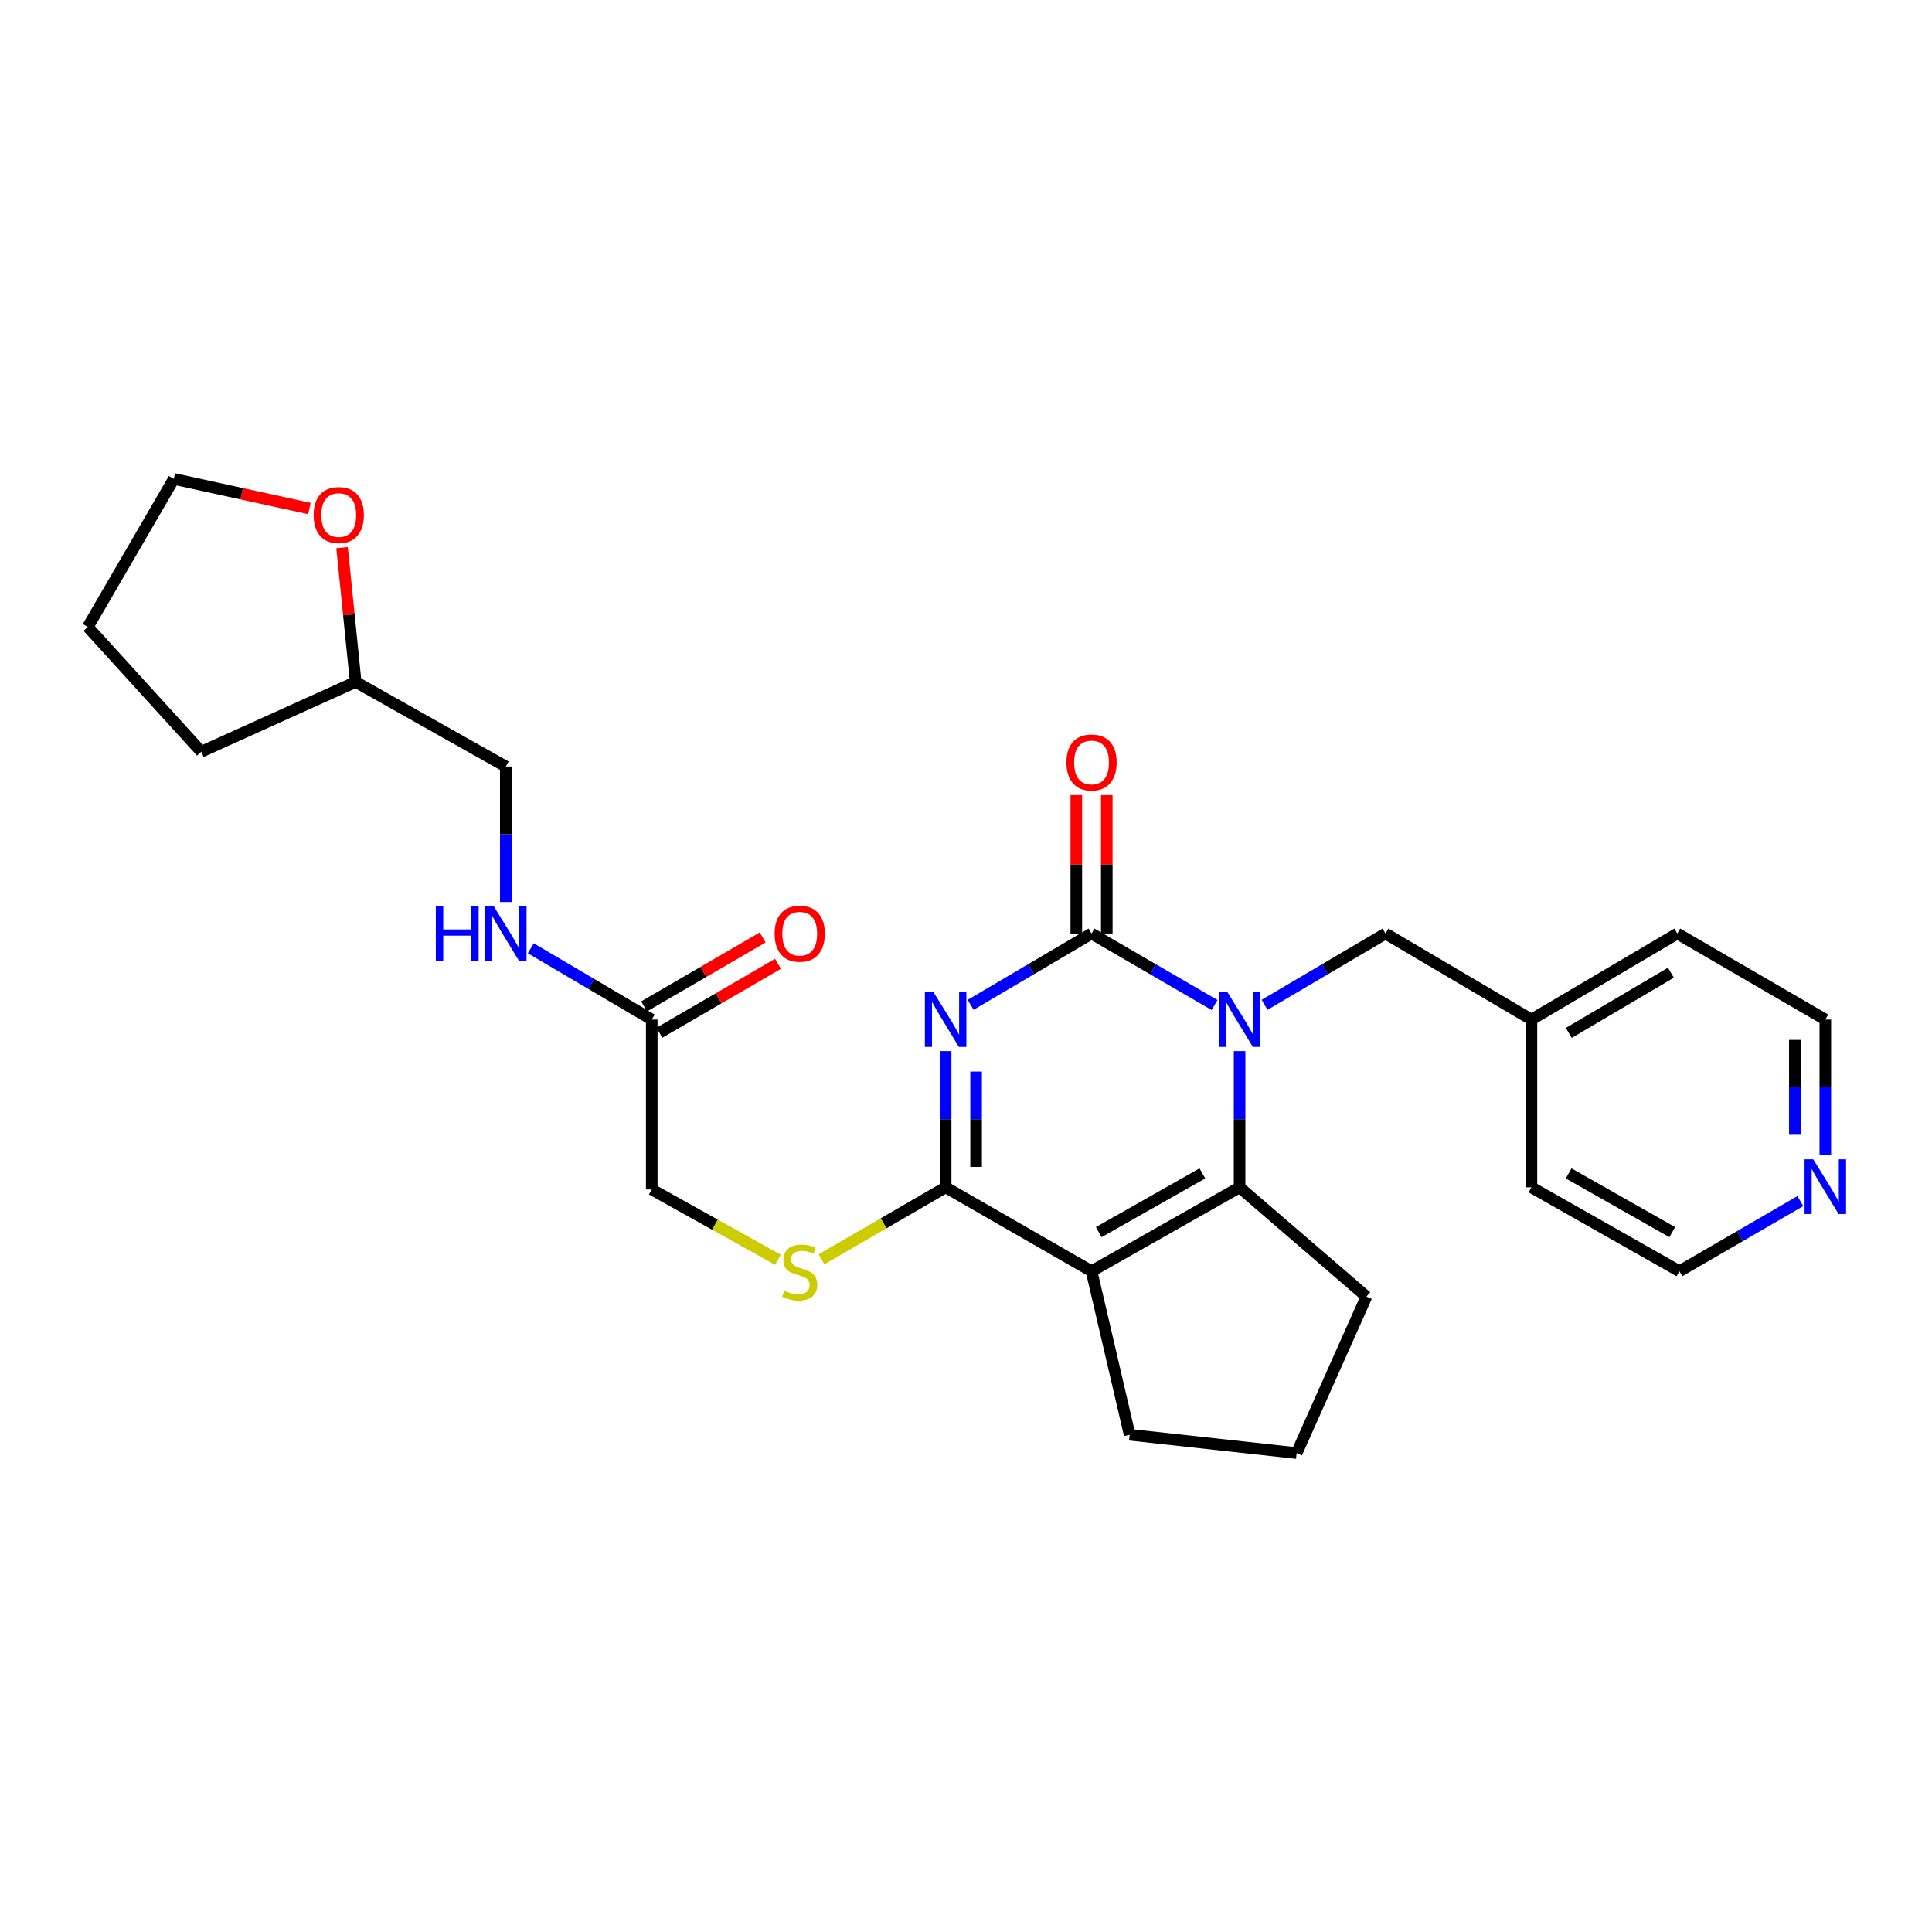 <?xml version='1.0' encoding='iso-8859-1'?>
<svg version='1.1' baseProfile='full'
              xmlns='http://www.w3.org/2000/svg'
                      xmlns:rdkit='http://www.rdkit.org/xml'
                      xmlns:xlink='http://www.w3.org/1999/xlink'
                  xml:space='preserve'
width='1000px' height='1000px' viewBox='0 0 1000 1000'>
<!-- END OF HEADER -->
<rect style='opacity:1.0;fill:#FFFFFF;stroke:none' width='1000' height='1000' x='0' y='0'> </rect>
<path class='bond-0' d='M 502.391,520.098 L 533.686,501.651' style='fill:none;fill-rule:evenodd;stroke:#0000FF;stroke-width:6px;stroke-linecap:butt;stroke-linejoin:miter;stroke-opacity:1' />
<path class='bond-0' d='M 533.686,501.651 L 564.981,483.205' style='fill:none;fill-rule:evenodd;stroke:#000000;stroke-width:6px;stroke-linecap:butt;stroke-linejoin:miter;stroke-opacity:1' />
<path class='bond-3' d='M 489.459,544.052 L 489.459,579.307' style='fill:none;fill-rule:evenodd;stroke:#0000FF;stroke-width:6px;stroke-linecap:butt;stroke-linejoin:miter;stroke-opacity:1' />
<path class='bond-3' d='M 489.459,579.307 L 489.459,614.563' style='fill:none;fill-rule:evenodd;stroke:#000000;stroke-width:6px;stroke-linecap:butt;stroke-linejoin:miter;stroke-opacity:1' />
<path class='bond-3' d='M 505.229,554.628 L 505.229,579.307' style='fill:none;fill-rule:evenodd;stroke:#0000FF;stroke-width:6px;stroke-linecap:butt;stroke-linejoin:miter;stroke-opacity:1' />
<path class='bond-3' d='M 505.229,579.307 L 505.229,603.986' style='fill:none;fill-rule:evenodd;stroke:#000000;stroke-width:6px;stroke-linecap:butt;stroke-linejoin:miter;stroke-opacity:1' />
<path class='bond-1' d='M 564.981,483.205 L 596.817,501.699' style='fill:none;fill-rule:evenodd;stroke:#000000;stroke-width:6px;stroke-linecap:butt;stroke-linejoin:miter;stroke-opacity:1' />
<path class='bond-1' d='M 596.817,501.699 L 628.652,520.194' style='fill:none;fill-rule:evenodd;stroke:#0000FF;stroke-width:6px;stroke-linecap:butt;stroke-linejoin:miter;stroke-opacity:1' />
<path class='bond-7' d='M 572.866,483.205 L 572.866,447.374' style='fill:none;fill-rule:evenodd;stroke:#000000;stroke-width:6px;stroke-linecap:butt;stroke-linejoin:miter;stroke-opacity:1' />
<path class='bond-7' d='M 572.866,447.374 L 572.866,411.543' style='fill:none;fill-rule:evenodd;stroke:#FF0000;stroke-width:6px;stroke-linecap:butt;stroke-linejoin:miter;stroke-opacity:1' />
<path class='bond-7' d='M 557.096,483.205 L 557.096,447.374' style='fill:none;fill-rule:evenodd;stroke:#000000;stroke-width:6px;stroke-linecap:butt;stroke-linejoin:miter;stroke-opacity:1' />
<path class='bond-7' d='M 557.096,447.374 L 557.096,411.543' style='fill:none;fill-rule:evenodd;stroke:#FF0000;stroke-width:6px;stroke-linecap:butt;stroke-linejoin:miter;stroke-opacity:1' />
<path class='bond-6' d='M 654.539,520.098 L 685.834,501.651' style='fill:none;fill-rule:evenodd;stroke:#0000FF;stroke-width:6px;stroke-linecap:butt;stroke-linejoin:miter;stroke-opacity:1' />
<path class='bond-6' d='M 685.834,501.651 L 717.13,483.205' style='fill:none;fill-rule:evenodd;stroke:#000000;stroke-width:6px;stroke-linecap:butt;stroke-linejoin:miter;stroke-opacity:1' />
<path class='bond-27' d='M 641.607,544.052 L 641.607,579.307' style='fill:none;fill-rule:evenodd;stroke:#0000FF;stroke-width:6px;stroke-linecap:butt;stroke-linejoin:miter;stroke-opacity:1' />
<path class='bond-27' d='M 641.607,579.307 L 641.607,614.563' style='fill:none;fill-rule:evenodd;stroke:#000000;stroke-width:6px;stroke-linecap:butt;stroke-linejoin:miter;stroke-opacity:1' />
<path class='bond-2' d='M 564.981,657.983 L 489.459,614.563' style='fill:none;fill-rule:evenodd;stroke:#000000;stroke-width:6px;stroke-linecap:butt;stroke-linejoin:miter;stroke-opacity:1' />
<path class='bond-4' d='M 564.981,657.983 L 641.607,614.563' style='fill:none;fill-rule:evenodd;stroke:#000000;stroke-width:6px;stroke-linecap:butt;stroke-linejoin:miter;stroke-opacity:1' />
<path class='bond-4' d='M 568.7,637.75 L 622.339,607.355' style='fill:none;fill-rule:evenodd;stroke:#000000;stroke-width:6px;stroke-linecap:butt;stroke-linejoin:miter;stroke-opacity:1' />
<path class='bond-14' d='M 564.981,657.983 L 584.703,742.626' style='fill:none;fill-rule:evenodd;stroke:#000000;stroke-width:6px;stroke-linecap:butt;stroke-linejoin:miter;stroke-opacity:1' />
<path class='bond-5' d='M 489.459,614.563 L 457.329,633.192' style='fill:none;fill-rule:evenodd;stroke:#000000;stroke-width:6px;stroke-linecap:butt;stroke-linejoin:miter;stroke-opacity:1' />
<path class='bond-5' d='M 457.329,633.192 L 425.199,651.821' style='fill:none;fill-rule:evenodd;stroke:#CCCC00;stroke-width:6px;stroke-linecap:butt;stroke-linejoin:miter;stroke-opacity:1' />
<path class='bond-15' d='M 641.607,614.563 L 707.273,671.108' style='fill:none;fill-rule:evenodd;stroke:#000000;stroke-width:6px;stroke-linecap:butt;stroke-linejoin:miter;stroke-opacity:1' />
<path class='bond-13' d='M 402.665,652.069 L 370.005,633.868' style='fill:none;fill-rule:evenodd;stroke:#CCCC00;stroke-width:6px;stroke-linecap:butt;stroke-linejoin:miter;stroke-opacity:1' />
<path class='bond-13' d='M 370.005,633.868 L 337.346,615.666' style='fill:none;fill-rule:evenodd;stroke:#000000;stroke-width:6px;stroke-linecap:butt;stroke-linejoin:miter;stroke-opacity:1' />
<path class='bond-17' d='M 717.13,483.205 L 792.661,527.721' style='fill:none;fill-rule:evenodd;stroke:#000000;stroke-width:6px;stroke-linecap:butt;stroke-linejoin:miter;stroke-opacity:1' />
<path class='bond-8' d='M 337.346,527.721 L 337.346,615.666' style='fill:none;fill-rule:evenodd;stroke:#000000;stroke-width:6px;stroke-linecap:butt;stroke-linejoin:miter;stroke-opacity:1' />
<path class='bond-9' d='M 337.346,527.721 L 306.037,509.273' style='fill:none;fill-rule:evenodd;stroke:#000000;stroke-width:6px;stroke-linecap:butt;stroke-linejoin:miter;stroke-opacity:1' />
<path class='bond-9' d='M 306.037,509.273 L 274.729,490.825' style='fill:none;fill-rule:evenodd;stroke:#0000FF;stroke-width:6px;stroke-linecap:butt;stroke-linejoin:miter;stroke-opacity:1' />
<path class='bond-11' d='M 341.308,534.538 L 371.996,516.701' style='fill:none;fill-rule:evenodd;stroke:#000000;stroke-width:6px;stroke-linecap:butt;stroke-linejoin:miter;stroke-opacity:1' />
<path class='bond-11' d='M 371.996,516.701 L 402.684,498.865' style='fill:none;fill-rule:evenodd;stroke:#FF0000;stroke-width:6px;stroke-linecap:butt;stroke-linejoin:miter;stroke-opacity:1' />
<path class='bond-11' d='M 333.383,520.903 L 364.071,503.067' style='fill:none;fill-rule:evenodd;stroke:#000000;stroke-width:6px;stroke-linecap:butt;stroke-linejoin:miter;stroke-opacity:1' />
<path class='bond-11' d='M 364.071,503.067 L 394.76,485.23' style='fill:none;fill-rule:evenodd;stroke:#FF0000;stroke-width:6px;stroke-linecap:butt;stroke-linejoin:miter;stroke-opacity:1' />
<path class='bond-16' d='M 261.797,466.883 L 261.797,431.82' style='fill:none;fill-rule:evenodd;stroke:#0000FF;stroke-width:6px;stroke-linecap:butt;stroke-linejoin:miter;stroke-opacity:1' />
<path class='bond-16' d='M 261.797,431.82 L 261.797,396.757' style='fill:none;fill-rule:evenodd;stroke:#000000;stroke-width:6px;stroke-linecap:butt;stroke-linejoin:miter;stroke-opacity:1' />
<path class='bond-10' d='M 944.783,597.881 L 944.783,562.801' style='fill:none;fill-rule:evenodd;stroke:#0000FF;stroke-width:6px;stroke-linecap:butt;stroke-linejoin:miter;stroke-opacity:1' />
<path class='bond-10' d='M 944.783,562.801 L 944.783,527.721' style='fill:none;fill-rule:evenodd;stroke:#000000;stroke-width:6px;stroke-linecap:butt;stroke-linejoin:miter;stroke-opacity:1' />
<path class='bond-10' d='M 929.013,587.357 L 929.013,562.801' style='fill:none;fill-rule:evenodd;stroke:#0000FF;stroke-width:6px;stroke-linecap:butt;stroke-linejoin:miter;stroke-opacity:1' />
<path class='bond-10' d='M 929.013,562.801 L 929.013,538.245' style='fill:none;fill-rule:evenodd;stroke:#000000;stroke-width:6px;stroke-linecap:butt;stroke-linejoin:miter;stroke-opacity:1' />
<path class='bond-29' d='M 931.861,621.695 L 900.565,639.839' style='fill:none;fill-rule:evenodd;stroke:#0000FF;stroke-width:6px;stroke-linecap:butt;stroke-linejoin:miter;stroke-opacity:1' />
<path class='bond-29' d='M 900.565,639.839 L 869.269,657.983' style='fill:none;fill-rule:evenodd;stroke:#000000;stroke-width:6px;stroke-linecap:butt;stroke-linejoin:miter;stroke-opacity:1' />
<path class='bond-12' d='M 177.055,283.444 L 180.574,318.211' style='fill:none;fill-rule:evenodd;stroke:#FF0000;stroke-width:6px;stroke-linecap:butt;stroke-linejoin:miter;stroke-opacity:1' />
<path class='bond-12' d='M 180.574,318.211 L 184.093,352.977' style='fill:none;fill-rule:evenodd;stroke:#000000;stroke-width:6px;stroke-linecap:butt;stroke-linejoin:miter;stroke-opacity:1' />
<path class='bond-22' d='M 160.156,263.2 L 125.063,255.547' style='fill:none;fill-rule:evenodd;stroke:#FF0000;stroke-width:6px;stroke-linecap:butt;stroke-linejoin:miter;stroke-opacity:1' />
<path class='bond-22' d='M 125.063,255.547 L 89.971,247.894' style='fill:none;fill-rule:evenodd;stroke:#000000;stroke-width:6px;stroke-linecap:butt;stroke-linejoin:miter;stroke-opacity:1' />
<path class='bond-19' d='M 584.703,742.626 L 671.15,752.106' style='fill:none;fill-rule:evenodd;stroke:#000000;stroke-width:6px;stroke-linecap:butt;stroke-linejoin:miter;stroke-opacity:1' />
<path class='bond-28' d='M 707.273,671.108 L 671.15,752.106' style='fill:none;fill-rule:evenodd;stroke:#000000;stroke-width:6px;stroke-linecap:butt;stroke-linejoin:miter;stroke-opacity:1' />
<path class='bond-18' d='M 261.797,396.757 L 184.093,352.977' style='fill:none;fill-rule:evenodd;stroke:#000000;stroke-width:6px;stroke-linecap:butt;stroke-linejoin:miter;stroke-opacity:1' />
<path class='bond-23' d='M 792.661,527.721 L 792.661,614.563' style='fill:none;fill-rule:evenodd;stroke:#000000;stroke-width:6px;stroke-linecap:butt;stroke-linejoin:miter;stroke-opacity:1' />
<path class='bond-24' d='M 792.661,527.721 L 868.174,483.205' style='fill:none;fill-rule:evenodd;stroke:#000000;stroke-width:6px;stroke-linecap:butt;stroke-linejoin:miter;stroke-opacity:1' />
<path class='bond-24' d='M 811.997,534.629 L 864.856,503.467' style='fill:none;fill-rule:evenodd;stroke:#000000;stroke-width:6px;stroke-linecap:butt;stroke-linejoin:miter;stroke-opacity:1' />
<path class='bond-25' d='M 184.093,352.977 L 104.19,389.091' style='fill:none;fill-rule:evenodd;stroke:#000000;stroke-width:6px;stroke-linecap:butt;stroke-linejoin:miter;stroke-opacity:1' />
<path class='bond-20' d='M 869.269,657.983 L 792.661,614.563' style='fill:none;fill-rule:evenodd;stroke:#000000;stroke-width:6px;stroke-linecap:butt;stroke-linejoin:miter;stroke-opacity:1' />
<path class='bond-20' d='M 865.554,637.751 L 811.928,607.356' style='fill:none;fill-rule:evenodd;stroke:#000000;stroke-width:6px;stroke-linecap:butt;stroke-linejoin:miter;stroke-opacity:1' />
<path class='bond-21' d='M 944.783,527.721 L 868.174,483.205' style='fill:none;fill-rule:evenodd;stroke:#000000;stroke-width:6px;stroke-linecap:butt;stroke-linejoin:miter;stroke-opacity:1' />
<path class='bond-30' d='M 89.971,247.894 L 45.455,324.503' style='fill:none;fill-rule:evenodd;stroke:#000000;stroke-width:6px;stroke-linecap:butt;stroke-linejoin:miter;stroke-opacity:1' />
<path class='bond-26' d='M 104.19,389.091 L 45.455,324.503' style='fill:none;fill-rule:evenodd;stroke:#000000;stroke-width:6px;stroke-linecap:butt;stroke-linejoin:miter;stroke-opacity:1' />
<path  class='atom-0' d='M 483.199 513.561
L 492.479 528.561
Q 493.399 530.041, 494.879 532.721
Q 496.359 535.401, 496.439 535.561
L 496.439 513.561
L 500.199 513.561
L 500.199 541.881
L 496.319 541.881
L 486.359 525.481
Q 485.199 523.561, 483.959 521.361
Q 482.759 519.161, 482.399 518.481
L 482.399 541.881
L 478.719 541.881
L 478.719 513.561
L 483.199 513.561
' fill='#0000FF'/>
<path  class='atom-2' d='M 635.347 513.561
L 644.627 528.561
Q 645.547 530.041, 647.027 532.721
Q 648.507 535.401, 648.587 535.561
L 648.587 513.561
L 652.347 513.561
L 652.347 541.881
L 648.467 541.881
L 638.507 525.481
Q 637.347 523.561, 636.107 521.361
Q 634.907 519.161, 634.547 518.481
L 634.547 541.881
L 630.867 541.881
L 630.867 513.561
L 635.347 513.561
' fill='#0000FF'/>
<path  class='atom-6' d='M 405.937 668.071
Q 406.257 668.191, 407.577 668.751
Q 408.897 669.311, 410.337 669.671
Q 411.817 669.991, 413.257 669.991
Q 415.937 669.991, 417.497 668.711
Q 419.057 667.391, 419.057 665.111
Q 419.057 663.551, 418.257 662.591
Q 417.497 661.631, 416.297 661.111
Q 415.097 660.591, 413.097 659.991
Q 410.577 659.231, 409.057 658.511
Q 407.577 657.791, 406.497 656.271
Q 405.457 654.751, 405.457 652.191
Q 405.457 648.631, 407.857 646.431
Q 410.297 644.231, 415.097 644.231
Q 418.377 644.231, 422.097 645.791
L 421.177 648.871
Q 417.777 647.471, 415.217 647.471
Q 412.457 647.471, 410.937 648.631
Q 409.417 649.751, 409.457 651.711
Q 409.457 653.231, 410.217 654.151
Q 411.017 655.071, 412.137 655.591
Q 413.297 656.111, 415.217 656.711
Q 417.777 657.511, 419.297 658.311
Q 420.817 659.111, 421.897 660.751
Q 423.017 662.351, 423.017 665.111
Q 423.017 669.031, 420.377 671.151
Q 417.777 673.231, 413.417 673.231
Q 410.897 673.231, 408.977 672.671
Q 407.097 672.151, 404.857 671.231
L 405.937 668.071
' fill='#CCCC00'/>
<path  class='atom-8' d='M 551.981 394.647
Q 551.981 387.847, 555.341 384.047
Q 558.701 380.247, 564.981 380.247
Q 571.261 380.247, 574.621 384.047
Q 577.981 387.847, 577.981 394.647
Q 577.981 401.527, 574.581 405.447
Q 571.181 409.327, 564.981 409.327
Q 558.741 409.327, 555.341 405.447
Q 551.981 401.567, 551.981 394.647
M 564.981 406.127
Q 569.301 406.127, 571.621 403.247
Q 573.981 400.327, 573.981 394.647
Q 573.981 389.087, 571.621 386.287
Q 569.301 383.447, 564.981 383.447
Q 560.661 383.447, 558.301 386.247
Q 555.981 389.047, 555.981 394.647
Q 555.981 400.367, 558.301 403.247
Q 560.661 406.127, 564.981 406.127
' fill='#FF0000'/>
<path  class='atom-10' d='M 225.577 469.045
L 229.417 469.045
L 229.417 481.085
L 243.897 481.085
L 243.897 469.045
L 247.737 469.045
L 247.737 497.365
L 243.897 497.365
L 243.897 484.285
L 229.417 484.285
L 229.417 497.365
L 225.577 497.365
L 225.577 469.045
' fill='#0000FF'/>
<path  class='atom-10' d='M 255.537 469.045
L 264.817 484.045
Q 265.737 485.525, 267.217 488.205
Q 268.697 490.885, 268.777 491.045
L 268.777 469.045
L 272.537 469.045
L 272.537 497.365
L 268.657 497.365
L 258.697 480.965
Q 257.537 479.045, 256.297 476.845
Q 255.097 474.645, 254.737 473.965
L 254.737 497.365
L 251.057 497.365
L 251.057 469.045
L 255.537 469.045
' fill='#0000FF'/>
<path  class='atom-11' d='M 938.523 600.043
L 947.803 615.043
Q 948.723 616.523, 950.203 619.203
Q 951.683 621.883, 951.763 622.043
L 951.763 600.043
L 955.523 600.043
L 955.523 628.363
L 951.643 628.363
L 941.683 611.963
Q 940.523 610.043, 939.283 607.843
Q 938.083 605.643, 937.723 604.963
L 937.723 628.363
L 934.043 628.363
L 934.043 600.043
L 938.523 600.043
' fill='#0000FF'/>
<path  class='atom-12' d='M 400.937 483.285
Q 400.937 476.485, 404.297 472.685
Q 407.657 468.885, 413.937 468.885
Q 420.217 468.885, 423.577 472.685
Q 426.937 476.485, 426.937 483.285
Q 426.937 490.165, 423.537 494.085
Q 420.137 497.965, 413.937 497.965
Q 407.697 497.965, 404.297 494.085
Q 400.937 490.205, 400.937 483.285
M 413.937 494.765
Q 418.257 494.765, 420.577 491.885
Q 422.937 488.965, 422.937 483.285
Q 422.937 477.725, 420.577 474.925
Q 418.257 472.085, 413.937 472.085
Q 409.617 472.085, 407.257 474.885
Q 404.937 477.685, 404.937 483.285
Q 404.937 489.005, 407.257 491.885
Q 409.617 494.765, 413.937 494.765
' fill='#FF0000'/>
<path  class='atom-13' d='M 162.341 266.592
Q 162.341 259.792, 165.701 255.992
Q 169.061 252.192, 175.341 252.192
Q 181.621 252.192, 184.981 255.992
Q 188.341 259.792, 188.341 266.592
Q 188.341 273.472, 184.941 277.392
Q 181.541 281.272, 175.341 281.272
Q 169.101 281.272, 165.701 277.392
Q 162.341 273.512, 162.341 266.592
M 175.341 278.072
Q 179.661 278.072, 181.981 275.192
Q 184.341 272.272, 184.341 266.592
Q 184.341 261.032, 181.981 258.232
Q 179.661 255.392, 175.341 255.392
Q 171.021 255.392, 168.661 258.192
Q 166.341 260.992, 166.341 266.592
Q 166.341 272.312, 168.661 275.192
Q 171.021 278.072, 175.341 278.072
' fill='#FF0000'/>
</svg>

